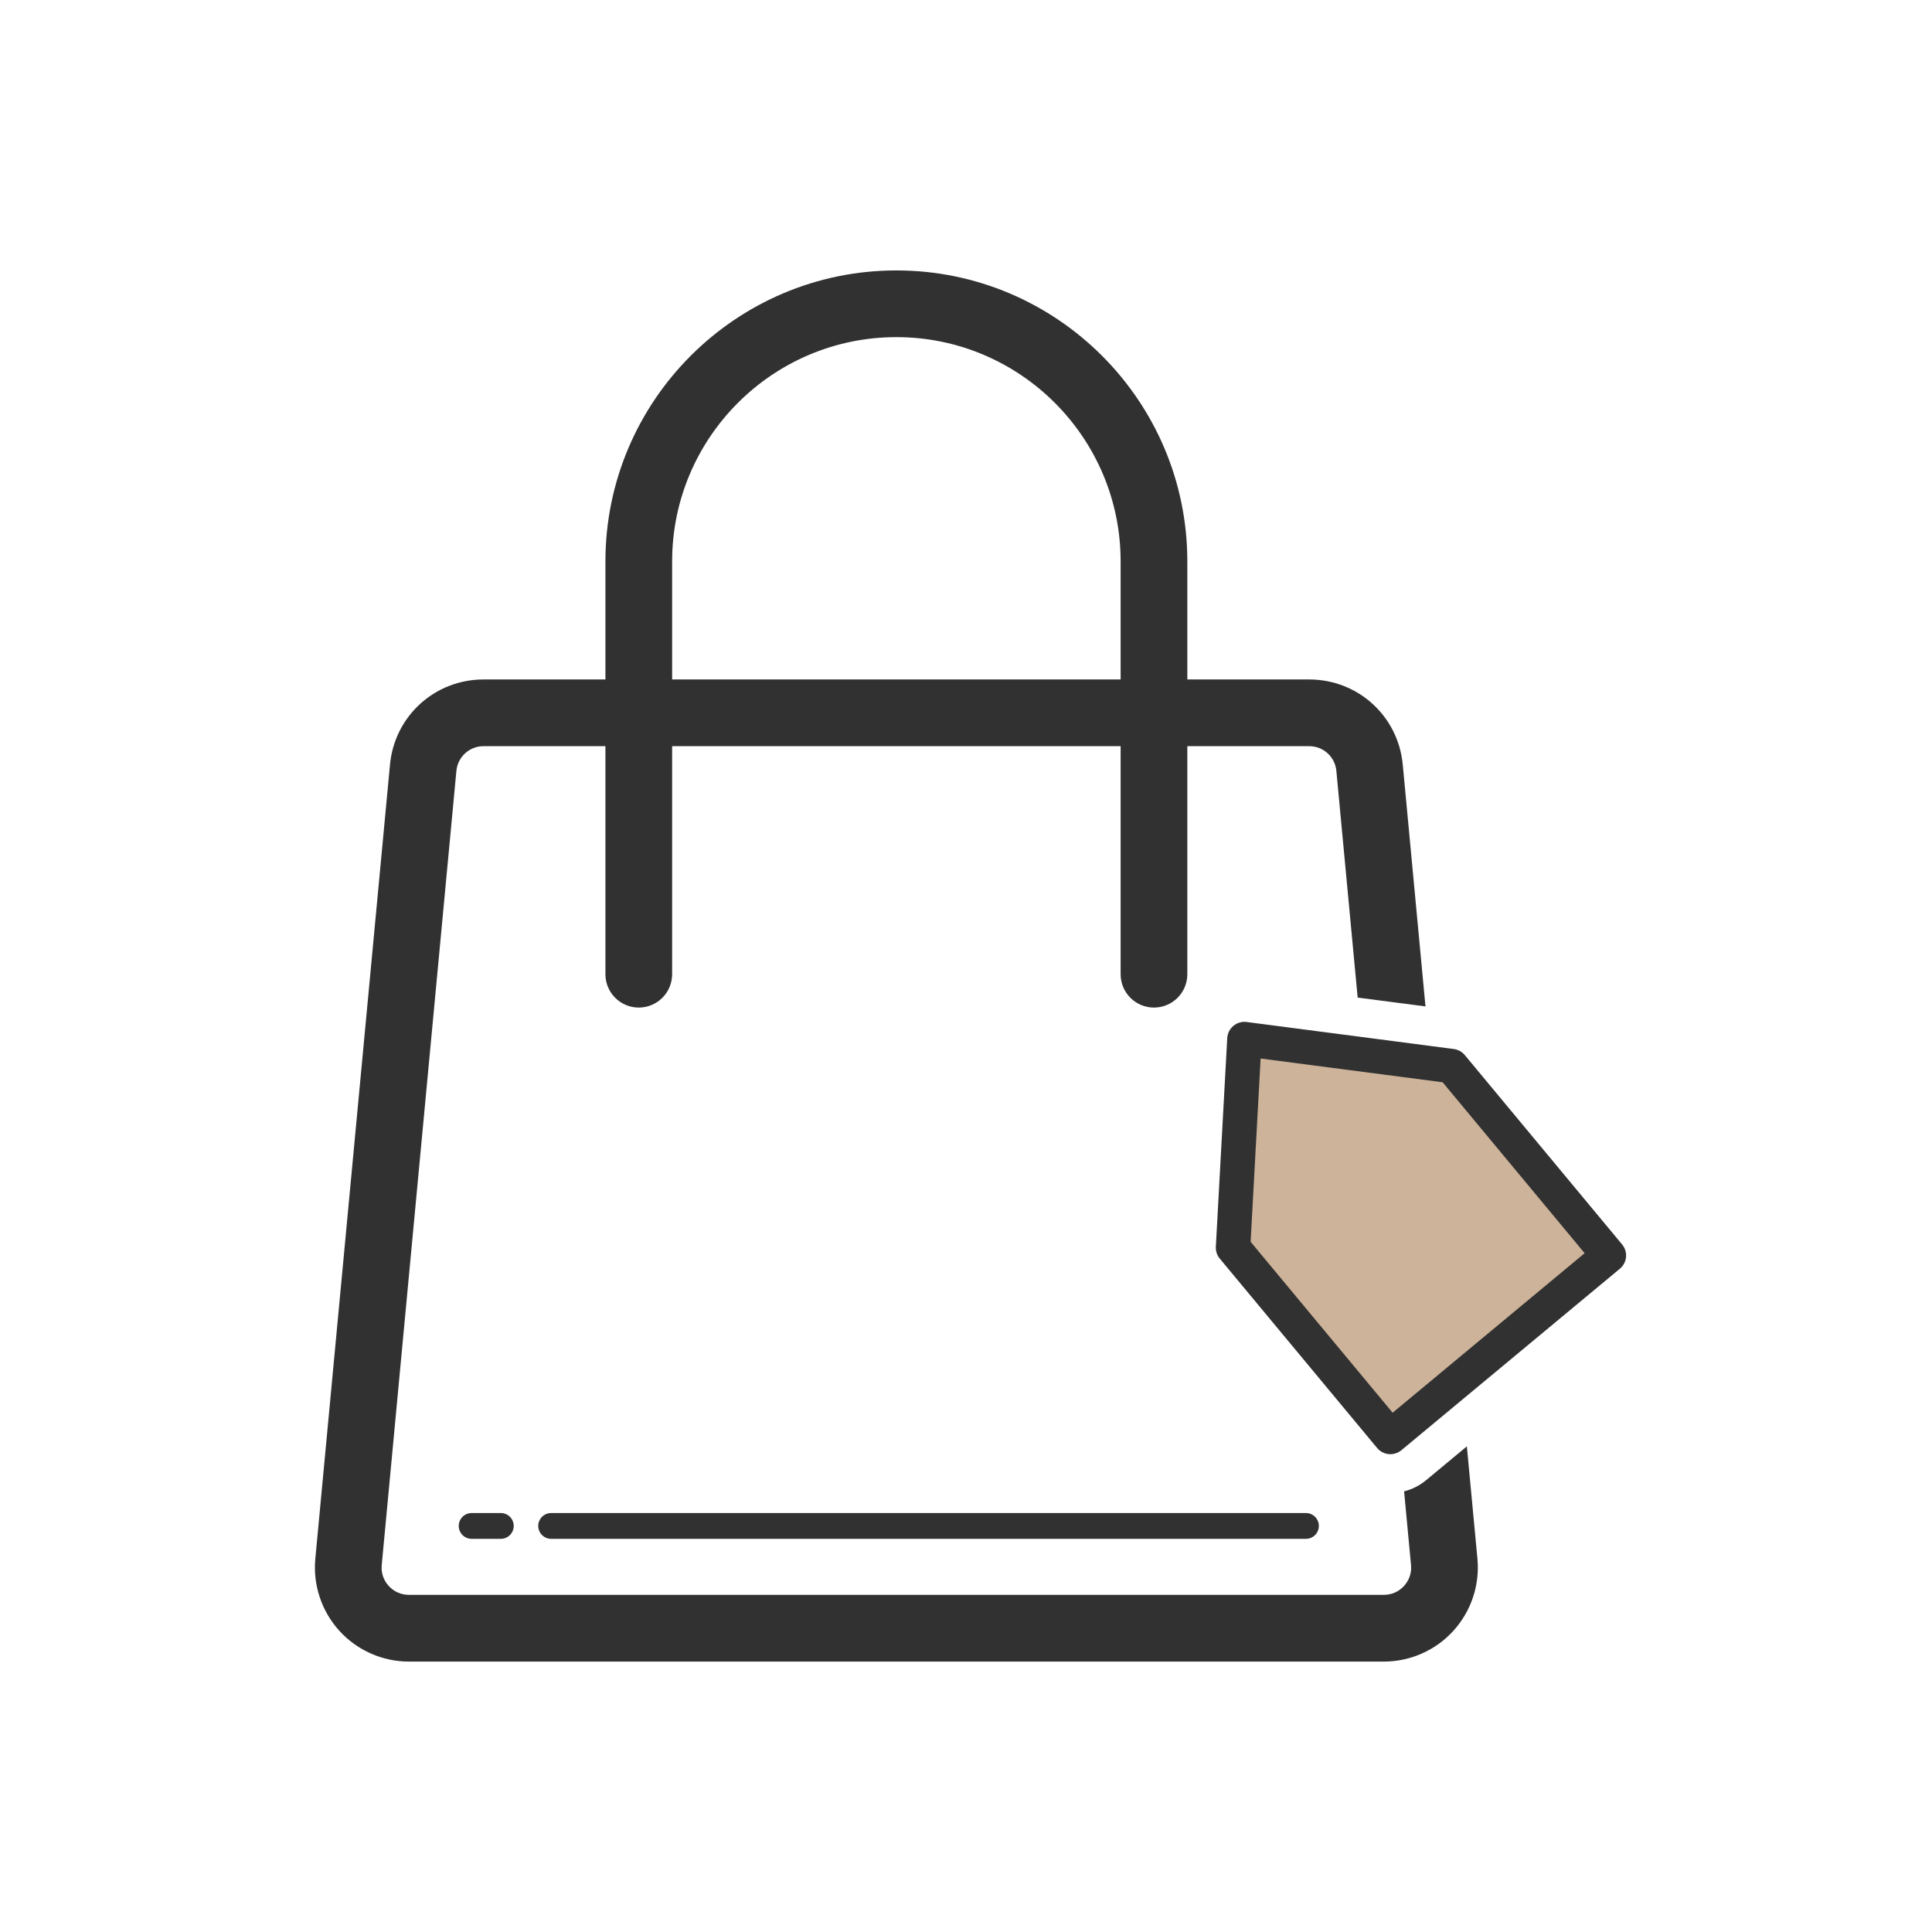 <svg xmlns="http://www.w3.org/2000/svg" fill="none" viewBox="0 0 120 120" height="120" width="120">
<path fill="#313131" d="M91.109 89.836L88.579 91.937C88.178 92.27 87.709 92.505 87.211 92.631L87.641 97.207C87.687 97.688 87.533 98.149 87.207 98.506C86.881 98.863 86.437 99.059 85.953 99.059H25.398C24.915 99.059 24.47 98.863 24.144 98.506C23.818 98.149 23.664 97.687 23.71 97.207L28.347 47.883C28.43 47.008 29.155 46.346 30.035 46.346H81.316C82.195 46.346 82.921 47.006 83.004 47.883L84.327 61.962L88.539 62.511L87.128 47.494C86.845 44.478 84.346 42.203 81.316 42.203H30.035C27.006 42.203 24.506 44.478 24.223 47.494L19.585 96.818C19.432 98.45 19.977 100.082 21.081 101.295C22.185 102.509 23.758 103.204 25.398 103.204H85.953C87.593 103.204 89.166 102.509 90.27 101.295C91.374 100.082 91.919 98.451 91.766 96.818L91.109 89.836Z"></path>
<path fill="#313131" d="M71.676 62.582C70.532 62.582 69.604 61.654 69.604 60.51V34.869C69.604 27.188 63.356 20.94 55.675 20.94C47.995 20.94 41.747 27.188 41.747 34.869V60.51C41.747 61.654 40.819 62.582 39.675 62.582C38.531 62.582 37.604 61.654 37.604 60.51V34.869C37.604 24.904 45.711 16.797 55.675 16.797C65.64 16.797 73.747 24.904 73.747 34.869V60.51C73.747 61.654 72.82 62.582 71.676 62.582Z"></path>
<path fill="#313131" d="M31.106 95.58H29.295C28.852 95.58 28.493 95.221 28.493 94.778C28.493 94.336 28.852 93.977 29.295 93.977H31.106C31.548 93.977 31.908 94.336 31.908 94.778C31.908 95.221 31.548 95.58 31.106 95.58Z"></path>
<path fill="#313131" d="M81.114 95.58H34.233C33.791 95.58 33.431 95.221 33.431 94.778C33.431 94.336 33.791 93.977 34.233 93.977H81.114C81.556 93.977 81.916 94.336 81.916 94.778C81.916 95.221 81.556 95.58 81.114 95.58Z"></path>
<path fill="#CCB39A" d="M99.93 77.98L86.358 89.254L76.587 77.492L77.294 64.539L90.159 66.218L99.93 77.98Z"></path>
<path fill="#313131" d="M86.358 90.322C86.325 90.322 86.293 90.321 86.259 90.318C85.977 90.291 85.717 90.155 85.535 89.937L75.763 78.175C75.59 77.968 75.503 77.703 75.518 77.433L76.226 64.48C76.243 64.183 76.381 63.907 76.611 63.716C76.841 63.525 77.138 63.439 77.433 63.478L90.297 65.156C90.564 65.191 90.809 65.326 90.981 65.533L100.753 77.296C101.13 77.75 101.069 78.424 100.614 78.802L87.043 90.076C86.849 90.235 86.607 90.322 86.358 90.322ZM77.678 77.13L86.499 87.747L98.425 77.838L89.605 67.221L78.299 65.746L77.678 77.13Z"></path>
</svg>
